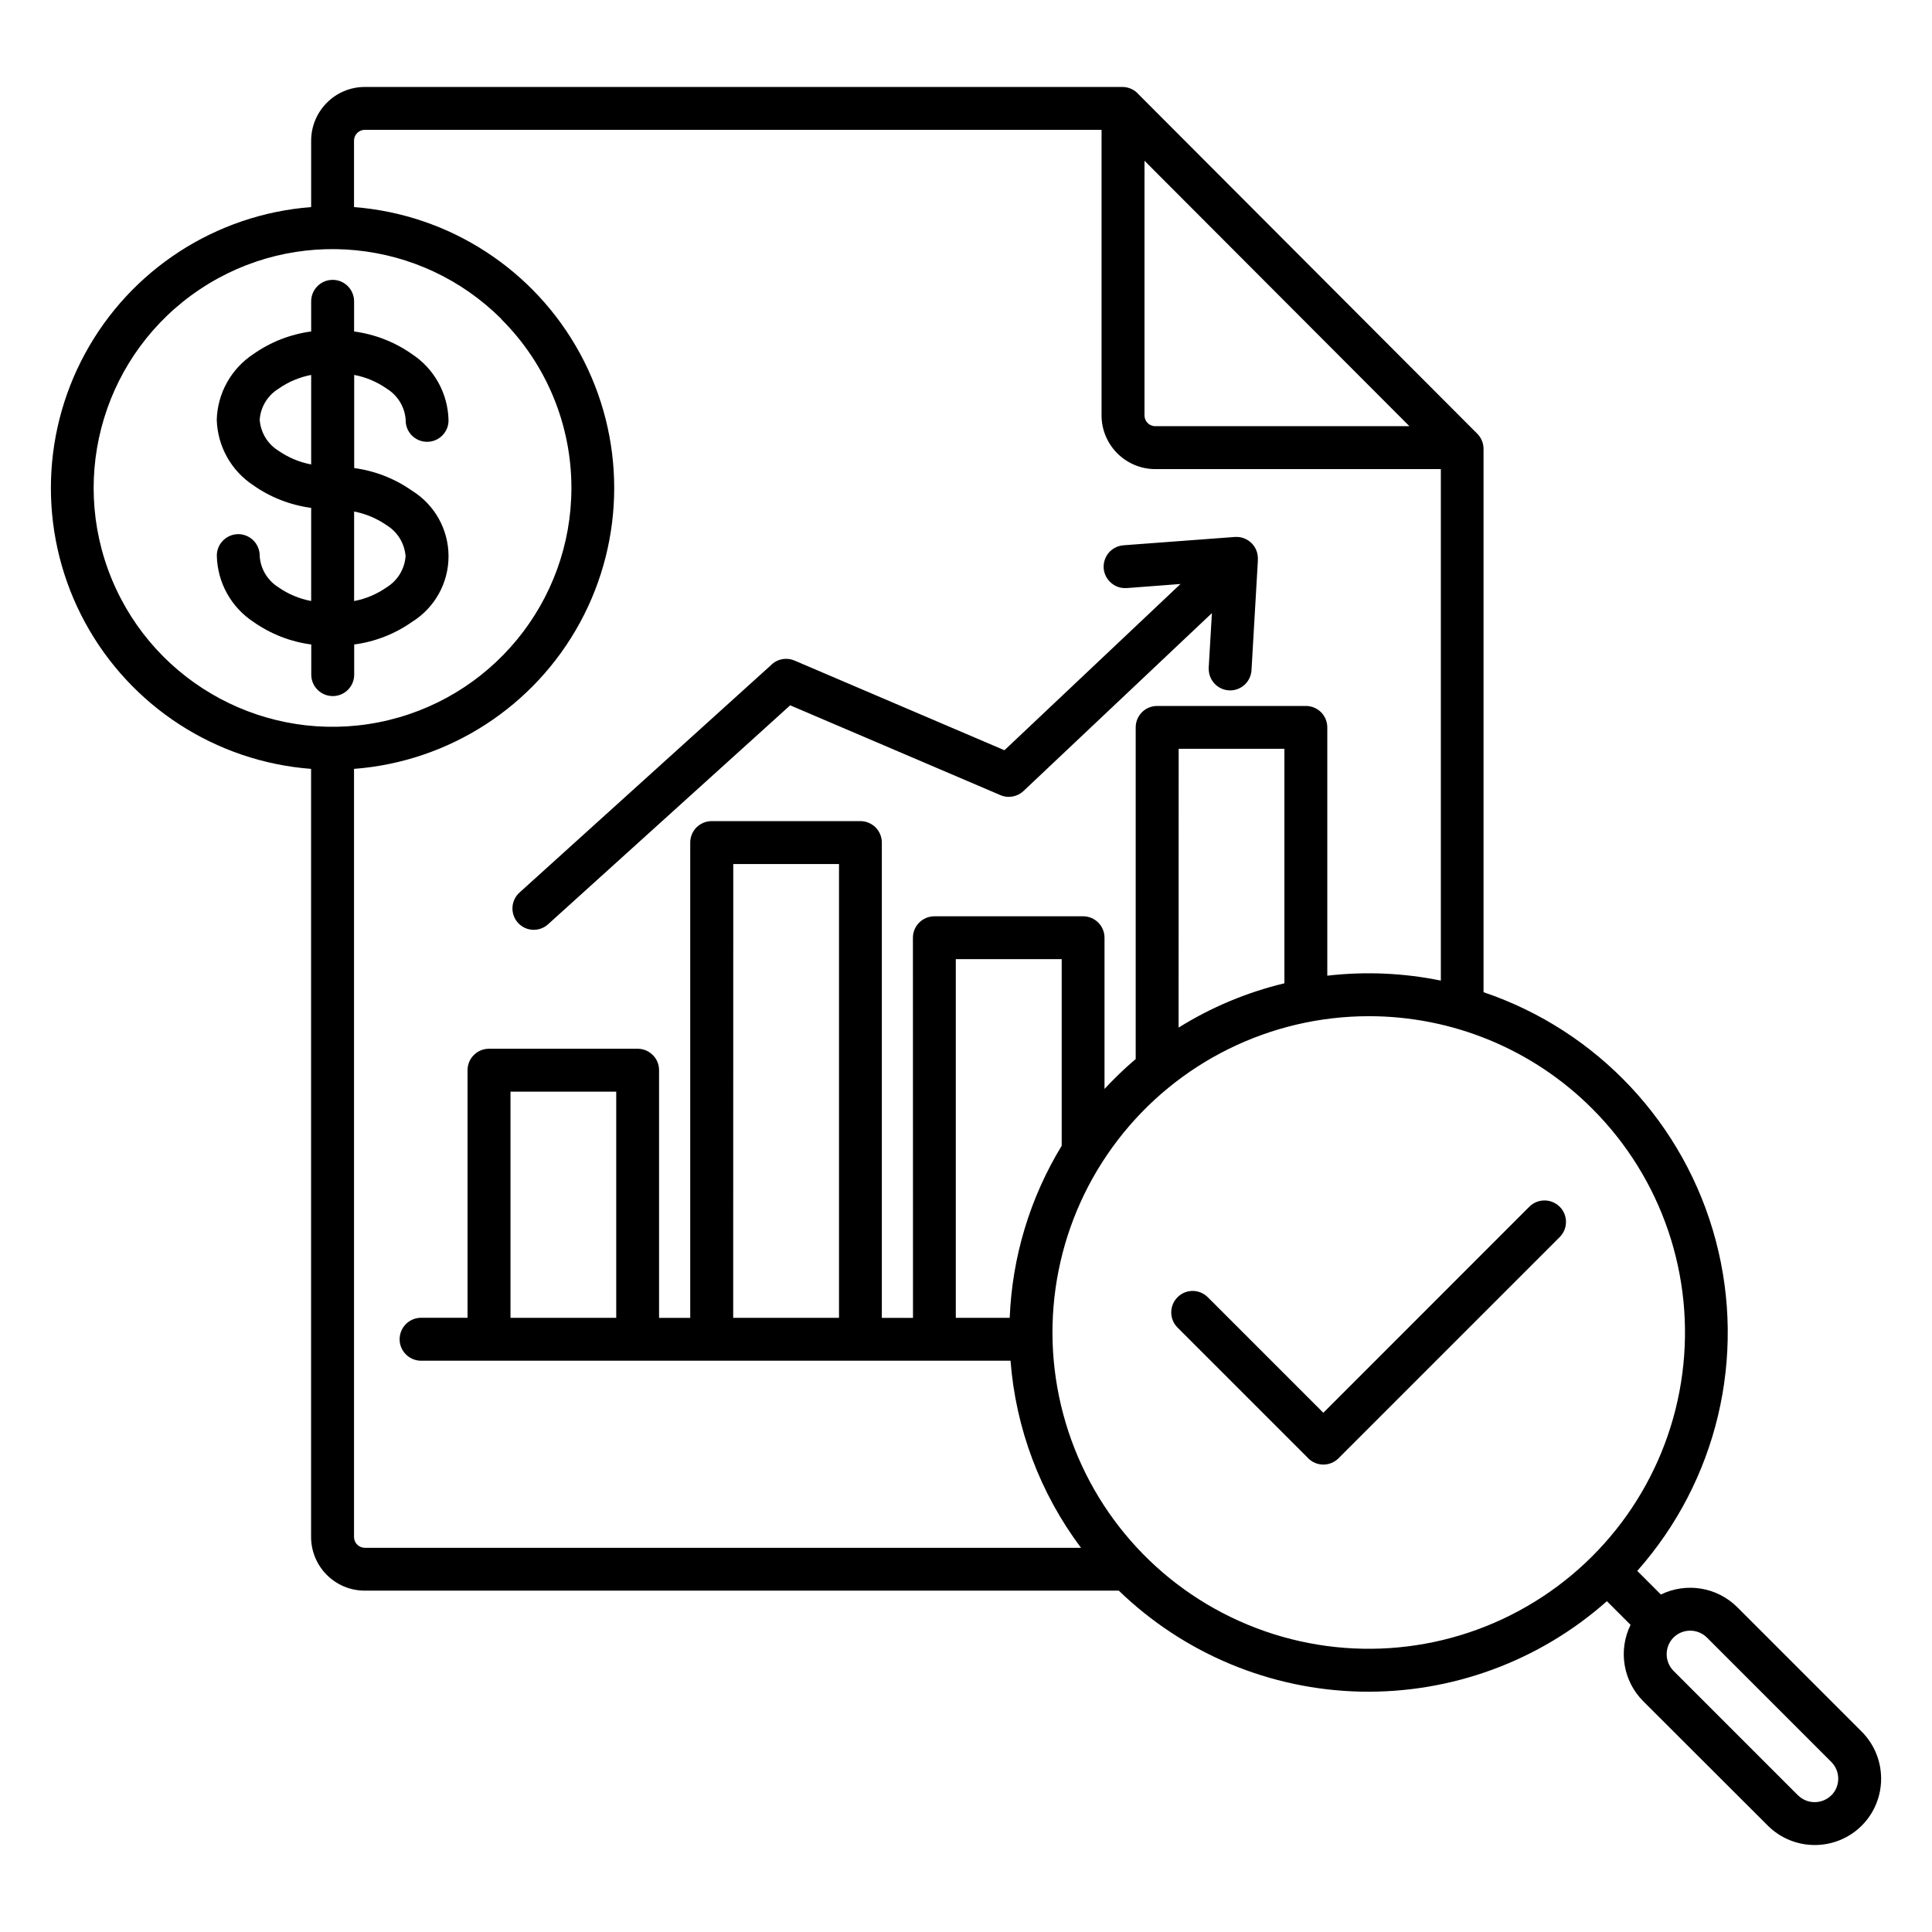 <?xml version="1.0" encoding="UTF-8"?>
<svg width="100pt" height="100pt" version="1.1" viewBox="0 0 100 100" xmlns="http://www.w3.org/2000/svg">
 <path d="m16.105 10.719v-3.441c0.004-1.531 1.246-2.777 2.777-2.777h39.211c0.324 0 0.633 0.141 0.844 0.387l17.535 17.57c0.203 0.207 0.316 0.488 0.316 0.777v28.121c5.902 1.996 10.414 6.816 12.016 12.84 1.602 6.023 0.078 12.449-4.059 17.113l1.223 1.223c1.324-0.645 2.91-0.383 3.953 0.656l6.441 6.441c1.34 1.348 1.34 3.523 0 4.867-1.344 1.336-3.516 1.336-4.859 0l-6.453-6.445c-1.035-1.039-1.301-2.625-0.652-3.949l-1.223-1.223h-0.004c-3.504 3.109-8.055 4.777-12.738 4.68-4.684-0.102-9.156-1.969-12.523-5.227h-39.027c-1.535 0-2.777-1.242-2.781-2.777v-39.758c-4.93-0.375-9.332-3.227-11.695-7.57s-2.363-9.59 0-13.934 6.766-7.195 11.695-7.574zm63.051 51.742-10.66 10.664-5.981-5.981c-0.434-0.434-1.137-0.434-1.566 0-0.434 0.434-0.434 1.137 0 1.57l6.766 6.766h-0.004c0.434 0.434 1.137 0.434 1.57 0l11.449-11.449c0.434-0.434 0.434-1.137 0-1.57-0.434-0.434-1.141-0.434-1.574 0zm7.465 24.023 6.441 6.441h0.004c0.473 0.469 1.238 0.473 1.719 0.004l0.016-0.016v0.004c0.465-0.48 0.461-1.242-0.012-1.719l-6.441-6.441c-0.477-0.469-1.238-0.473-1.719-0.008l-0.016 0.016c-0.465 0.48-0.461 1.242 0.008 1.719zm-12.043-35.73v-26.473h-14.781c-1.535-0.004-2.777-1.246-2.781-2.777v-14.785h-38.133c-0.309 0.004-0.559 0.25-0.559 0.559v3.441c4.93 0.379 9.332 3.231 11.695 7.574s2.363 9.59 0 13.934-6.766 7.195-11.695 7.57v39.758c0 0.309 0.25 0.555 0.559 0.559h37.07c-2.113-2.816-3.379-6.176-3.648-9.684h-30.543c-0.602-0.02-1.078-0.512-1.078-1.109 0-0.602 0.477-1.094 1.078-1.113h2.438v-12.812c0-0.297 0.113-0.578 0.324-0.785 0.207-0.211 0.488-0.328 0.785-0.328h7.699-0.004c0.297 0 0.578 0.117 0.785 0.328 0.211 0.207 0.324 0.488 0.324 0.785v12.816h1.613v-24.602c0-0.293 0.117-0.574 0.324-0.785 0.211-0.207 0.492-0.324 0.785-0.324h7.699c0.293 0 0.574 0.117 0.785 0.324 0.207 0.211 0.324 0.492 0.324 0.785v24.602h1.613l-0.004-19.676c0-0.613 0.5-1.109 1.113-1.109h7.695c0.613 0 1.109 0.496 1.109 1.109v7.828c0.168-0.184 0.34-0.363 0.52-0.539 0.352-0.352 0.715-0.688 1.094-1.008v-17.168c0-0.293 0.117-0.578 0.324-0.785s0.492-0.324 0.785-0.324h7.699c0.293 0 0.574 0.117 0.785 0.324 0.207 0.207 0.324 0.492 0.324 0.785v12.852c1.957-0.227 3.941-0.141 5.875 0.254zm-13.57 2.43-0.004 0.004c1.691-1.055 3.539-1.828 5.477-2.293v-12.137h-5.473l-0.004 14.43zm-8.746 15.027c0.125-3.148 1.051-6.215 2.691-8.906v-9.66h-5.481v18.566zm18.582-15.613c-5.09 0.004-9.891 2.371-12.988 6.41-3.098 4.035-4.141 9.285-2.82 14.199 1.316 4.918 4.844 8.941 9.547 10.887 4.703 1.949 10.043 1.598 14.449-0.949 4.406-2.543 7.379-6.992 8.043-12.039 0.664-5.047-1.055-10.113-4.652-13.711-3.066-3.078-7.234-4.801-11.578-4.797zm-54.738-37.004v1.562c-1.078 0.145-2.106 0.547-2.992 1.172-1.148 0.754-1.855 2.023-1.895 3.394 0.039 1.375 0.746 2.644 1.895 3.398 0.887 0.625 1.914 1.023 2.992 1.168v4.82c-0.609-0.113-1.188-0.355-1.695-0.711-0.559-0.348-0.922-0.945-0.969-1.605 0.008-0.297-0.105-0.59-0.312-0.805-0.211-0.215-0.496-0.34-0.797-0.34s-0.59 0.125-0.797 0.34c-0.211 0.215-0.324 0.508-0.312 0.805 0.039 1.375 0.746 2.644 1.895 3.398 0.891 0.625 1.914 1.027 2.992 1.168v1.562c0 0.613 0.5 1.109 1.113 1.109 0.613 0 1.109-0.496 1.109-1.109v-1.562c1.078-0.141 2.102-0.543 2.992-1.168 1.176-0.73 1.891-2.012 1.891-3.398 0-1.383-0.715-2.668-1.891-3.394-0.887-0.625-1.914-1.027-2.992-1.172v-4.82c0.609 0.113 1.184 0.359 1.691 0.715 0.562 0.348 0.926 0.941 0.973 1.602-0.008 0.301 0.102 0.59 0.312 0.809 0.211 0.215 0.496 0.336 0.797 0.336s0.59-0.121 0.797-0.336c0.211-0.219 0.324-0.508 0.312-0.809-0.039-1.375-0.746-2.644-1.895-3.398-0.891-0.625-1.914-1.023-2.992-1.168v-1.559c0-0.613-0.496-1.113-1.109-1.113-0.617 0-1.113 0.5-1.113 1.113zm2.223 10.883v4.633c0.605-0.113 1.184-0.359 1.691-0.715 0.562-0.348 0.922-0.941 0.973-1.602-0.051-0.66-0.41-1.254-0.973-1.602-0.508-0.355-1.086-0.598-1.691-0.715zm-2.223-2.438v-4.633c-0.609 0.117-1.188 0.359-1.691 0.715-0.562 0.348-0.926 0.941-0.973 1.602 0.047 0.66 0.406 1.258 0.969 1.605 0.508 0.352 1.086 0.598 1.695 0.711zm9.852-7.519c-4.168-4.172-10.703-4.82-15.609-1.547-4.906 3.273-6.816 9.559-4.562 15.008s8.047 8.547 13.828 7.402c5.785-1.148 9.957-6.223 9.961-12.121 0.004-3.277-1.301-6.422-3.621-8.734zm32.379 13.918 2.766-0.211-9.113 8.605-10.863-4.641h-0.004c-0.422-0.18-0.91-0.082-1.227 0.246l-13.02 11.773c-0.441 0.41-0.473 1.105-0.066 1.555s1.098 0.484 1.551 0.082l12.539-11.34 10.863 4.641c0.406 0.184 0.887 0.102 1.211-0.203l9.754-9.211-0.168 2.867 0.004-0.004c-0.016 0.598 0.449 1.102 1.047 1.137 0.598 0.031 1.113-0.418 1.164-1.016l0.332-5.699h-0.004c0.008-0.066 0.008-0.133 0-0.203-0.043-0.609-0.578-1.066-1.188-1.023l-5.754 0.43c-0.293 0.02-0.57 0.156-0.766 0.379-0.191 0.223-0.289 0.516-0.27 0.809 0.023 0.297 0.164 0.57 0.391 0.762 0.223 0.195 0.516 0.289 0.812 0.262zm-31.914 37.773h5.473v-11.707h-5.473zm11.531 0h5.473v-23.488h-5.473l-0.004 23.488zm34.996-46.152-13.711-13.738v13.184c0 0.305 0.25 0.555 0.559 0.555z" fill-rule="evenodd"/>
</svg>
